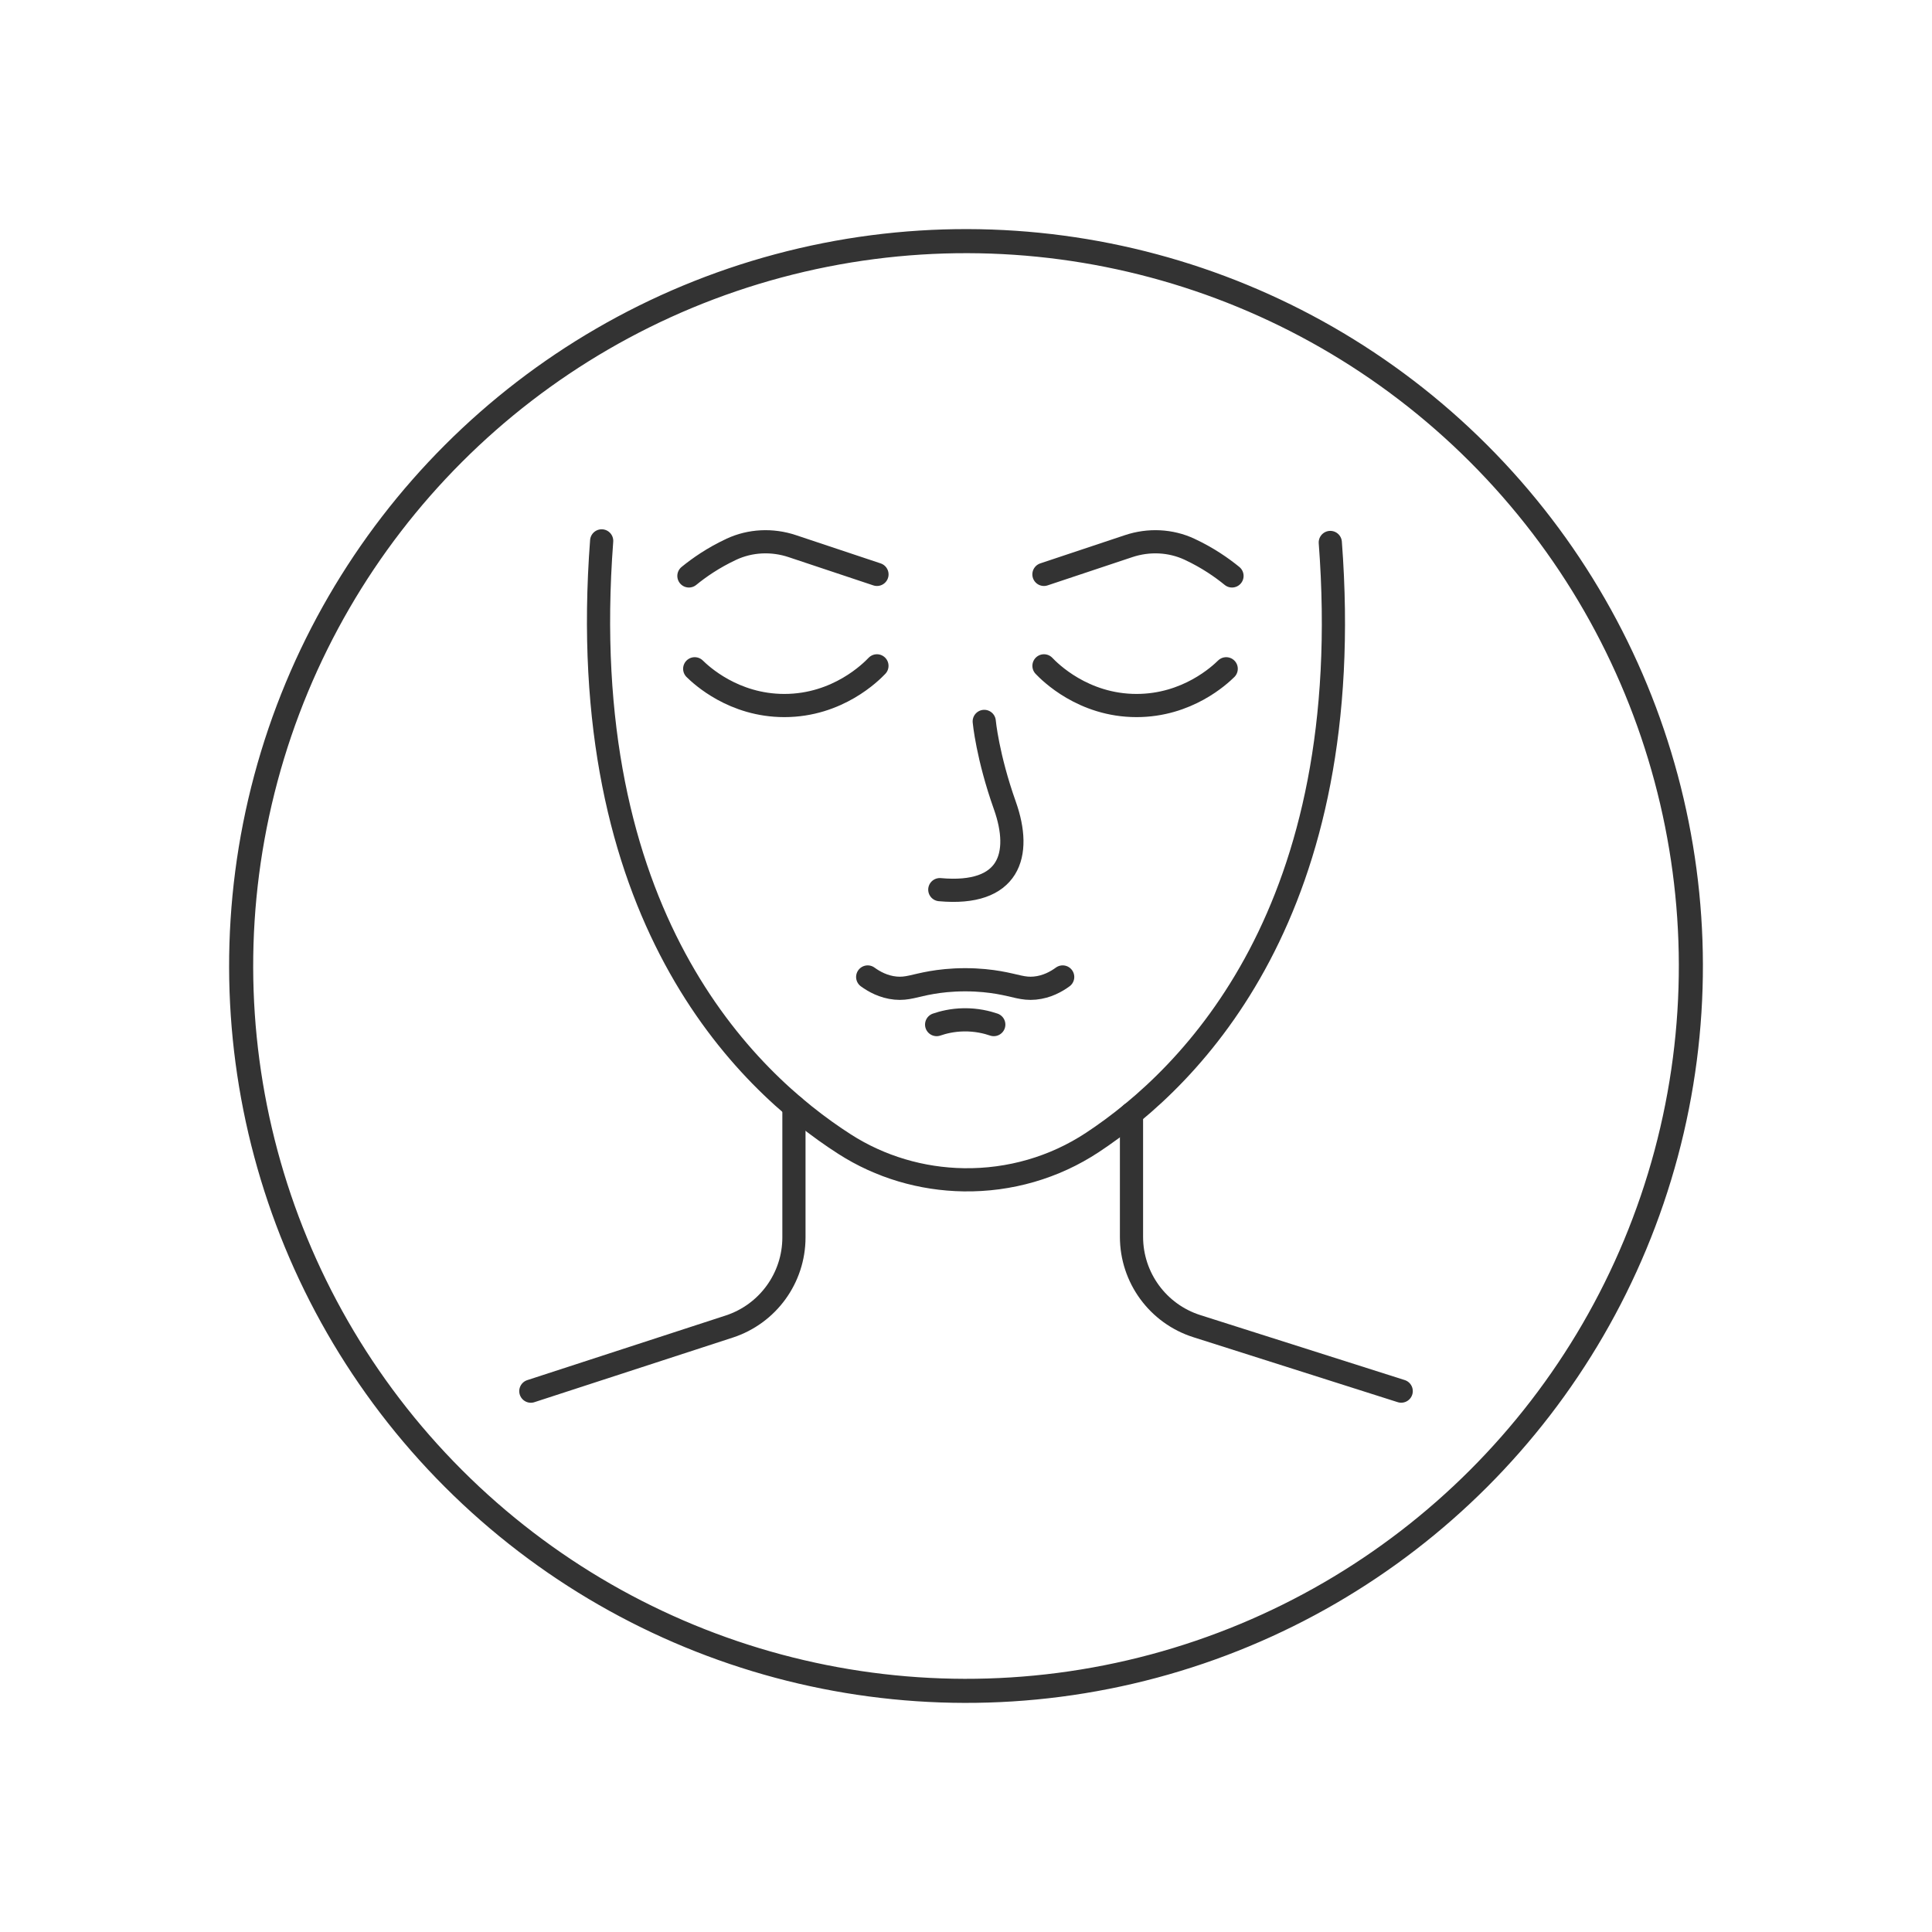 <svg viewBox="0 0 500 500" xmlns="http://www.w3.org/2000/svg" id="Capa_1"><defs><style>.cls-1{stroke-width:6.23px;}.cls-1,.cls-2{fill:none;stroke:#333;stroke-linecap:round;stroke-linejoin:round;}.cls-2{stroke-width:6px;}</style></defs><circle transform="translate(-103.55 250) rotate(-45)" r="187.59" cy="250" cx="250" class="cls-1"></circle><path d="M344.28,140.39c7.22,95.07-35.55,138.11-61.57,155.28-9.86,6.51-21.47,9.84-33.29,9.66h0c-10.93-.16-21.63-3.32-30.83-9.22-25.85-16.57-70.23-59.44-62.88-156.13" class="cls-2"></path><path d="M205.47,286.38v33.85c0,10.51-6.76,19.82-16.75,23.08l-51.34,16.72" class="cls-2"></path><path d="M292.83,288.19v31.89c0,10.57,6.84,19.93,16.92,23.13l52.88,16.81" class="cls-2"></path><path d="M275.02,252.84c-1.6,1.17-4.06,2.58-7.21,2.88-3.07.29-4.85-.66-9.37-1.44-2.05-.35-4.99-.72-8.65-.72-3.66,0-6.6.37-8.65.72-4.52.78-6.3,1.73-9.37,1.44-3.14-.3-5.6-1.71-7.21-2.88" class="cls-2"></path><path d="M242.4,265.16c1.63-.56,4.03-1.18,6.98-1.23,3.36-.06,6.08.64,7.81,1.23" class="cls-2"></path><path d="M179.79,173.08c1.64,1.61,10.03,9.51,23.2,9.51,13.86,0,22.5-8.74,23.96-10.27" class="cls-2"></path><path d="M317.34,173.08c-1.64,1.61-10.03,9.51-23.2,9.51-13.86,0-22.5-8.74-23.96-10.27" class="cls-2"></path><path d="M254.72,186.7s.82,9.04,5.34,21.77c4.52,12.74,1.23,23.42-16.84,21.77" class="cls-2"></path><path d="M270.17,148.65l21.92-7.31c5.18-1.73,10.85-1.49,15.79.82.03.02.06.03.1.05,4.6,2.16,8.2,4.67,10.86,6.84" class="cls-2"></path><path d="M226.96,148.65l-21.92-7.31c-5.18-1.73-10.85-1.49-15.79.82-.03.02-.06.03-.1.05-4.6,2.16-8.2,4.67-10.86,6.84" class="cls-2"></path></svg>
